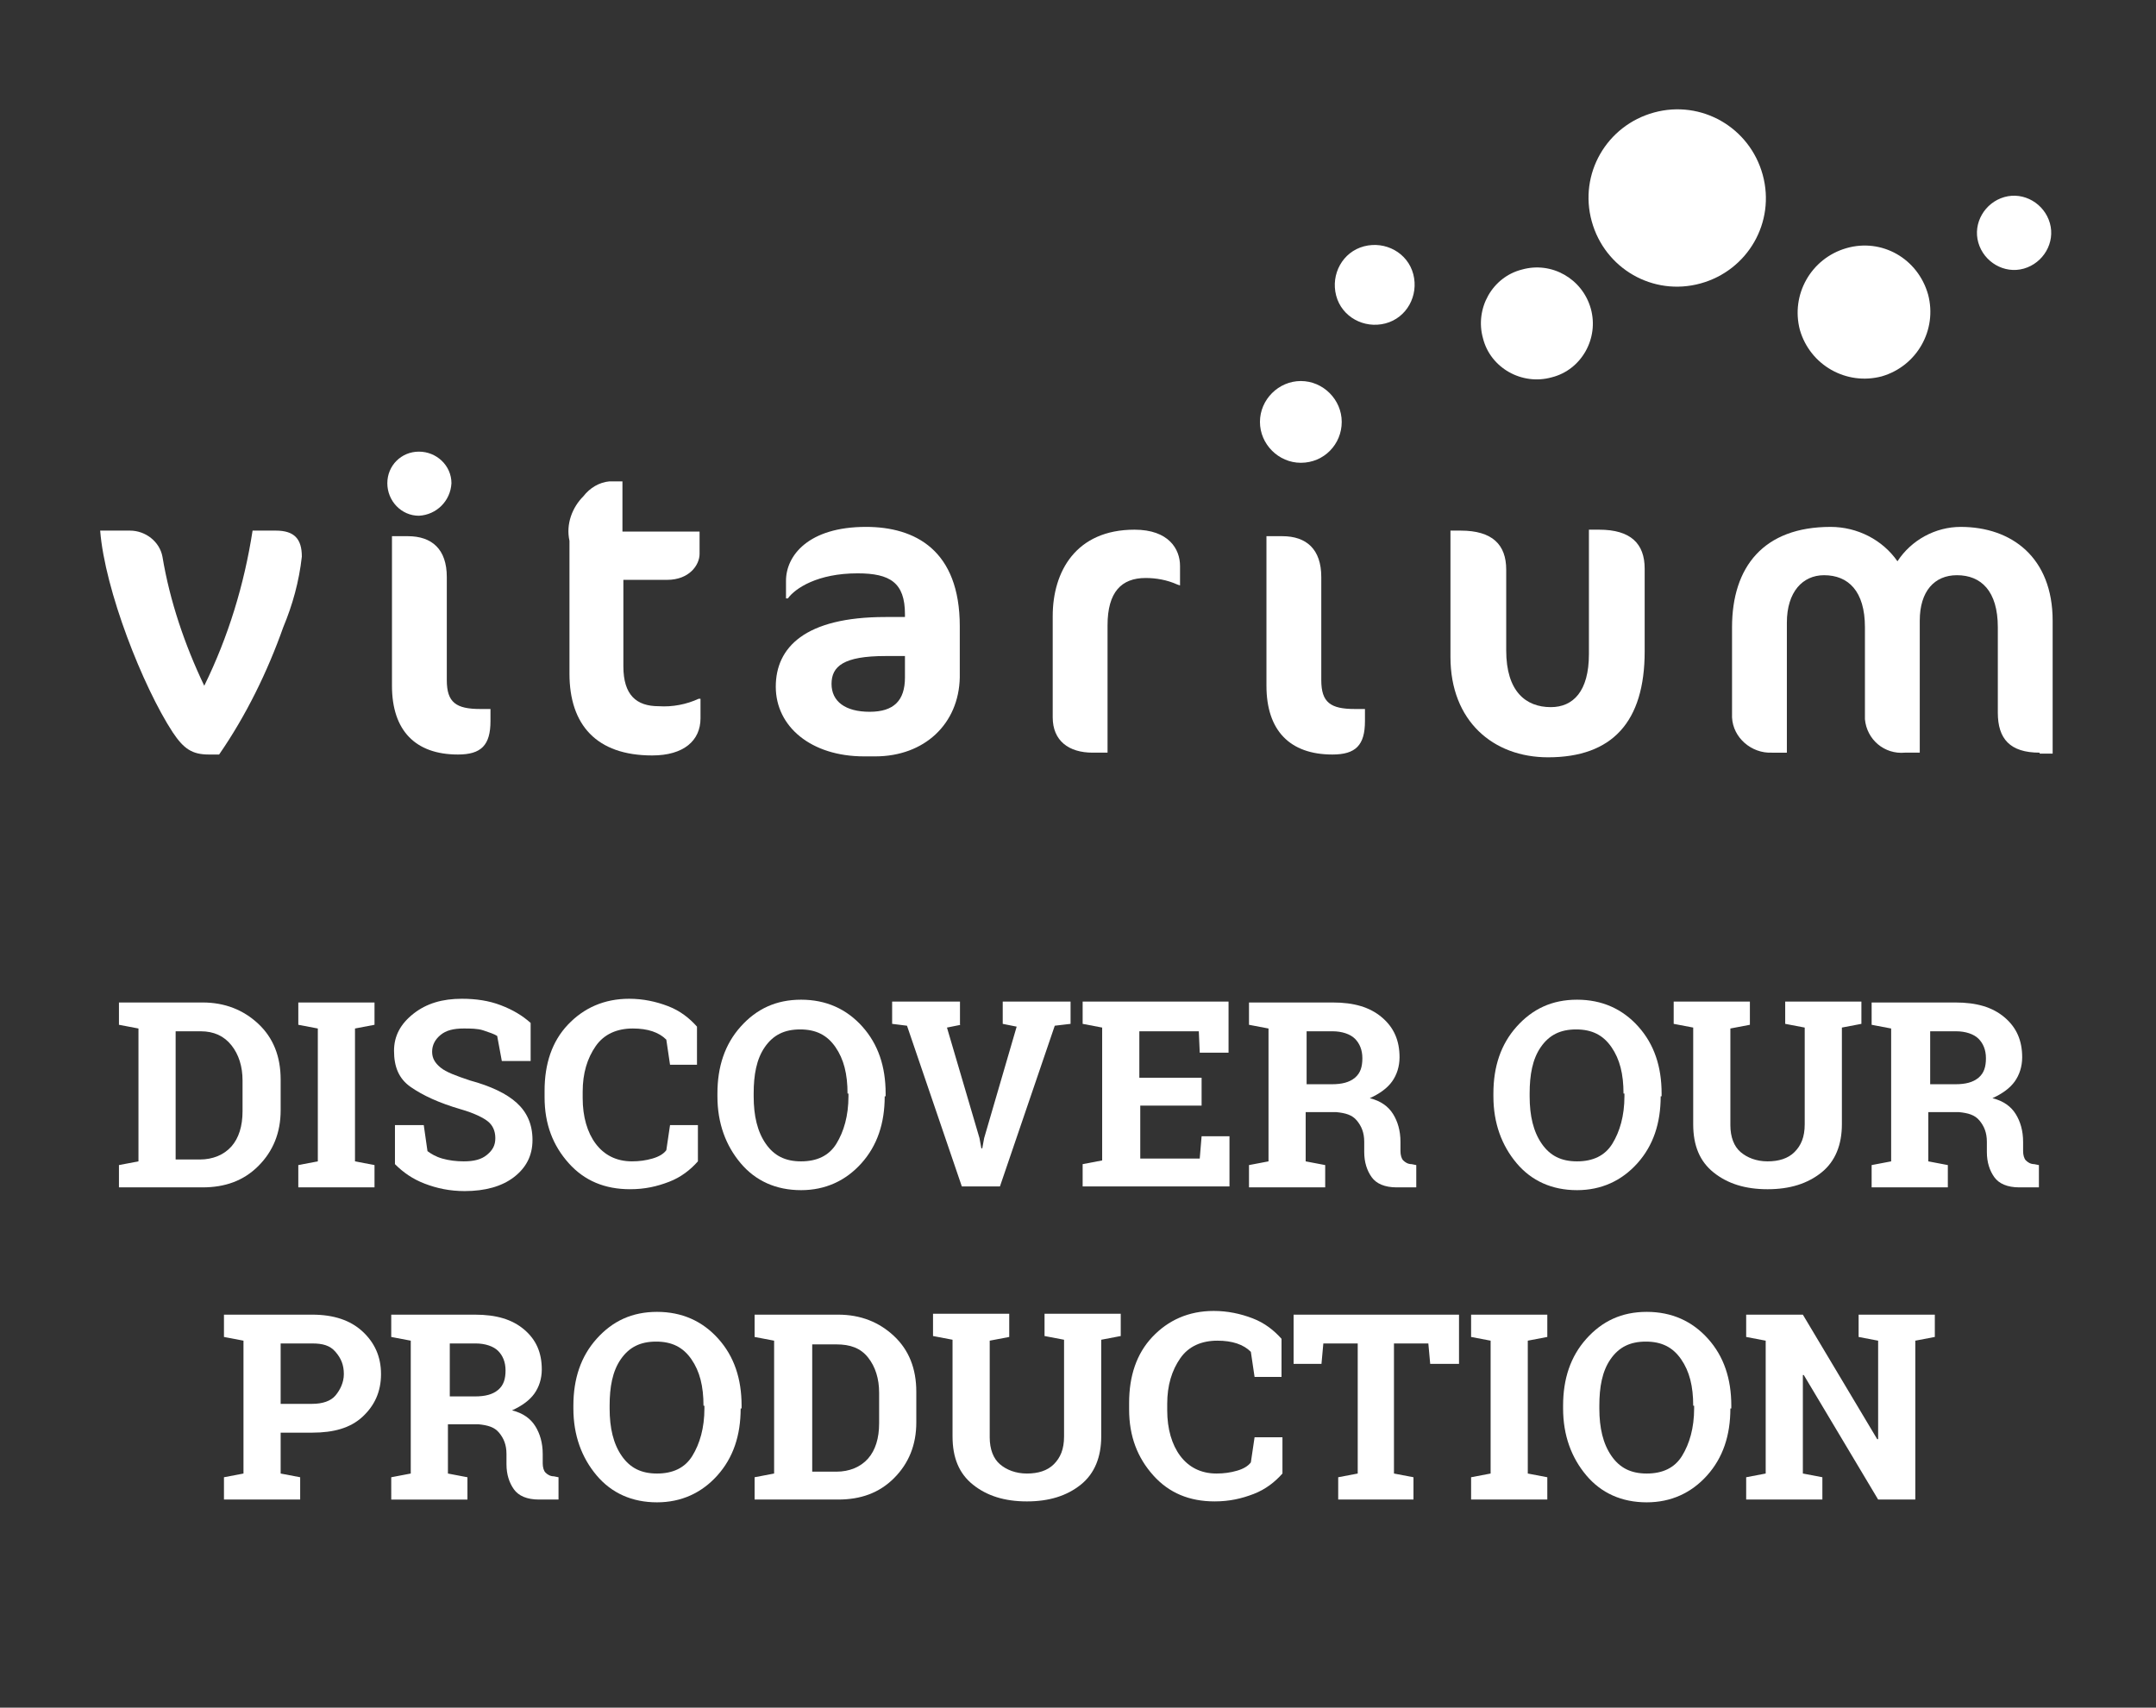 <?xml version="1.0" encoding="utf-8"?>
<!-- Generator: Adobe Illustrator 24.3.0, SVG Export Plug-In . SVG Version: 6.00 Build 0)  -->
<svg version="1.1" id="Calque_1" xmlns="http://www.w3.org/2000/svg" xmlns:xlink="http://www.w3.org/1999/xlink" x="0px" y="0px"
	 viewBox="0 0 232 183.8" style="enable-background:new 0 0 232 183.8;" xml:space="preserve">
<rect x="0" y="0" width="232" height="183.8" fill="#333333" stroke="none"/>
<style type="text/css">
	.st0{fill:#FFFFFF;}
</style>
<g>
	<g id="Groupe_42020" transform="translate(1036.779 1839.311)">
		<path id="Tracé_37829" class="st0" d="M-1006.3-1771.8c-1.7,4.8-4,9.5-6.9,13.7h-1.1c-1.8,0-2.7-0.6-3.9-2.4
			c-3.2-4.9-7.3-15.3-7.8-21.7h3.2c1.7,0,3.2,1.2,3.5,2.8c0.8,4.8,2.4,9.5,4.5,13.9c2.6-5.3,4.3-10.9,5.2-16.7h2.5
			c2,0,2.8,0.9,2.8,2.8C-1004.6-1776.7-1005.3-1774.2-1006.3-1771.8"/>
		<path id="Tracé_37830" class="st0" d="M-991.7-1783.8c-1.9,0-3.4-1.6-3.4-3.5s1.5-3.4,3.4-3.4s3.5,1.5,3.5,3.4
			C-988.3-1785.4-989.8-1783.9-991.7-1783.8 M-987.5-1758.1c-4.6,0-7.1-2.6-7.1-7.4v-16.1h1.7c2.6,0,4.2,1.4,4.2,4.4v11.1
			c0,2.4,1,3.1,3.6,3.1h1.1v1.3C-984-1759.1-985-1758.1-987.5-1758.1"/>
		<path id="Tracé_37831" class="st0" d="M-974-1785.9c0.7-0.9,1.7-1.5,2.8-1.6h1.4v5.4h8.3v2.4c0,1.2-1.1,2.8-3.5,2.8h-4.7v9.3
			c0,3.1,1.4,4.3,3.8,4.3c1.5,0.1,3-0.2,4.3-0.8h0.2v2.1c0,2.4-1.8,4-5.2,4c-6,0-8.9-3.3-8.9-8.8v-14.3
			C-975.9-1782.9-975.2-1784.7-974-1785.9"/>
		<path id="Tracé_37832" class="st0" d="M-942.6-1757.9h-1.2c-5.7,0-9.5-3.2-9.5-7.5c0-4.2,3.1-7.5,11.8-7.5h2.1v-0.3
			c0-3.4-1.6-4.4-5.1-4.4c-4.3,0-6.7,1.6-7.5,2.7h-0.2v-1.9c0-2.7,2.4-5.8,8.6-5.8c5.3,0,10.1,2.5,10.1,10.7v5.5
			C-933.6-1761.4-937.3-1757.9-942.6-1757.9 M-939.4-1768.7h-2.1c-4.5,0-5.8,1.1-5.8,3s1.5,3,4.1,3s3.8-1.2,3.8-3.7V-1768.7z"/>
		<path id="Tracé_37833" class="st0" d="M-910.1-1776.4c-1.1-0.5-2.3-0.7-3.4-0.7c-2.6,0-4.1,1.5-4.1,5.1v13.7h-1.6
			c-2.6,0-4.3-1.3-4.3-3.8v-10.9c0-4.8,2.5-9.3,8.8-9.3c3.7,0,4.9,2.1,4.9,3.9v2.1L-910.1-1776.4L-910.1-1776.4z"/>
		<path id="Tracé_37834" class="st0" d="M-896.8-1789.5c-2.4,0-4.4-2-4.4-4.4s2-4.4,4.4-4.4s4.4,2,4.4,4.4
			C-892.4-1791.5-894.3-1789.5-896.8-1789.5"/>
		<path id="Tracé_37835" class="st0" d="M-893.4-1758.1c-4.6,0-7.1-2.6-7.1-7.4v-16.1h1.7c2.6,0,4.2,1.4,4.2,4.4v11.1
			c0,2.4,1,3.1,3.6,3.1h1.1v1.3C-889.9-1759.1-890.9-1758.1-893.4-1758.1"/>
		<path id="Tracé_37836" class="st0" d="M-870.2-1757.8c-5.9,0-10.5-3.9-10.5-10.8v-13.6h1.1c3.4,0,4.9,1.5,4.9,4.2v8.7
			c0,4.4,2.1,6.1,4.8,6.1c2.4,0,4.1-1.7,4.1-5.7v-13.4h1.1c3.4,0,4.9,1.5,4.9,4.2v8.9C-859.8-1761.6-863.3-1757.8-870.2-1757.8"/>
		<path id="Tracé_37837" class="st0" d="M-817.3-1758.3c-3.2,0-4.5-1.5-4.5-4.3v-9.2c0-3.9-1.8-5.6-4.4-5.6c-2.4,0-4,1.7-4,4.9
			v14.2h-1.6c-2.2,0.2-4.1-1.4-4.3-3.6c0-0.2,0-0.5,0-0.7v-9.2c0-3.9-1.8-5.6-4.4-5.6c-2.3,0-4,1.8-4,5.1v14h-1.6
			c-2.2,0.1-4.2-1.6-4.3-3.8c0-0.2,0-0.3,0-0.5v-9.2c0-6.5,3.4-10.8,10.6-10.8c2.9,0,5.6,1.4,7.2,3.7c1.5-2.3,4.1-3.7,6.8-3.7
			c5.5,0,9.9,3.3,9.9,10.1v14.3h-1.4V-1758.3z"/>
		<path id="Tracé_37838" class="st0" d="M-816.2-1815.3c-0.6-2.1-2.8-3.4-4.9-2.8s-3.4,2.8-2.8,4.9c0.6,2.1,2.8,3.4,4.9,2.8l0,0
			C-816.9-1811-815.6-1813.2-816.2-1815.3"/>
		<path id="Tracé_37839" class="st0" d="M-865.6-1806.1c0.9,3.2-1,6.6-4.2,7.4c-3.2,0.9-6.6-1-7.4-4.2c-0.9-3.2,1-6.6,4.2-7.4
			C-869.8-1811.2-866.5-1809.3-865.6-1806.1L-865.6-1806.1"/>
		<path id="Tracé_37840" class="st0" d="M-884.7-1809.8c0.6,2.3-0.7,4.7-3,5.3c-2.3,0.6-4.7-0.7-5.3-3s0.7-4.7,3-5.3l0,0
			C-887.7-1813.4-885.3-1812.1-884.7-1809.8L-884.7-1809.8"/>
		<path id="Tracé_37841" class="st0" d="M-847.1-1820.5c1.4,5.1-1.6,10.3-6.7,11.7c-5.1,1.4-10.3-1.6-11.7-6.7s1.6-10.3,6.7-11.7
			l0,0C-853.7-1828.6-848.5-1825.6-847.1-1820.5L-847.1-1820.5"/>
		<path id="Tracé_37842" class="st0" d="M-829.3-1807.6c1,3.8-1.2,7.7-5,8.8c-3.8,1-7.7-1.2-8.8-5c-1-3.8,1.2-7.7,5-8.8
			C-834.3-1813.7-830.4-1811.5-829.3-1807.6"/>
	</g>
	<g>
		<path class="st0" d="M21.8,107.9c2.4,0,4.4,0.8,6,2.3s2.4,3.5,2.4,6v3.3c0,2.4-0.8,4.4-2.4,6s-3.6,2.3-6,2.3h-9v-2.4l2.1-0.4
			v-14.3l-2.1-0.4v-2.4h2.1H21.8z M18.9,111v13.8h2.6c1.4,0,2.6-0.5,3.4-1.4s1.2-2.2,1.2-3.8v-3.3c0-1.5-0.4-2.8-1.2-3.8
			S23,111,21.6,111H18.9z"/>
		<path class="st0" d="M32.1,110.3v-2.4h8.2v2.4l-2.1,0.4V125l2.1,0.4v2.4h-8.2v-2.4l2.1-0.4v-14.3L32.1,110.3z"/>
		<path class="st0" d="M57,114.2h-3l-0.5-2.7c-0.3-0.2-0.9-0.4-1.5-0.6s-1.4-0.2-2.1-0.2c-1.1,0-1.9,0.2-2.5,0.7s-0.9,1.1-0.9,1.8
			c0,0.7,0.3,1.2,0.9,1.7s1.7,0.9,3.2,1.4c2.2,0.6,3.9,1.4,5,2.4s1.7,2.3,1.7,4c0,1.7-0.7,3-2,4s-3.1,1.5-5.3,1.5
			c-1.6,0-3-0.3-4.3-0.8s-2.3-1.2-3.2-2.1v-4.2h3.1l0.4,2.8c0.4,0.3,0.9,0.6,1.6,0.8s1.5,0.3,2.3,0.3c1.1,0,1.9-0.2,2.5-0.7
			s0.9-1,0.9-1.8c0-0.8-0.3-1.4-0.8-1.8s-1.5-0.9-2.9-1.3c-2.4-0.7-4.1-1.5-5.4-2.4s-1.8-2.2-1.8-3.9c0-1.6,0.7-2.9,2.1-4
			s3.1-1.6,5.2-1.6c1.5,0,2.9,0.2,4.2,0.7s2.3,1.1,3.2,1.9V114.2z"/>
		<path class="st0" d="M75.1,114.6h-3l-0.4-2.7c-0.4-0.4-0.9-0.7-1.5-0.9s-1.3-0.3-2.1-0.3c-1.7,0-3.1,0.6-4,1.9s-1.4,2.9-1.4,4.9
			v0.7c0,2,0.5,3.7,1.4,4.9s2.2,1.9,3.9,1.9c0.8,0,1.5-0.1,2.2-0.3s1.2-0.5,1.5-0.9l0.4-2.7h3v3.9c-0.8,0.9-1.8,1.7-3.1,2.2
			s-2.6,0.8-4.2,0.8c-2.7,0-4.9-0.9-6.6-2.8s-2.6-4.2-2.6-7.1v-0.7c0-2.9,0.8-5.3,2.5-7.1s3.9-2.8,6.6-2.8c1.5,0,2.9,0.3,4.2,0.8
			s2.3,1.3,3.1,2.2V114.6z"/>
		<path class="st0" d="M95.2,118c0,2.9-0.8,5.3-2.5,7.2s-3.9,2.9-6.5,2.9c-2.7,0-4.9-1-6.5-2.9s-2.5-4.3-2.5-7.2v-0.3
			c0-2.9,0.8-5.3,2.5-7.2s3.8-2.9,6.5-2.9c2.7,0,4.9,1,6.6,2.9s2.5,4.3,2.5,7.2V118z M91.2,117.7c0-2.1-0.4-3.7-1.3-5
			s-2.1-1.9-3.8-1.9s-2.9,0.6-3.8,1.9s-1.2,3-1.2,5v0.3c0,2.1,0.4,3.8,1.3,5.1s2.1,1.9,3.8,1.9c1.7,0,3-0.6,3.8-1.9s1.3-3,1.3-5.1
			V117.7z"/>
		<path class="st0" d="M103.4,110.3l-1.5,0.3l3.5,11.9l0.2,1.1h0.1l0.2-1.1l3.5-12l-1.5-0.3v-2.4h7.3v2.4l-1.7,0.2l-5.9,17.3h-4.1
			l-5.9-17.3l-1.6-0.2v-2.4h7.3V110.3z"/>
		<path class="st0" d="M129.4,119h-6.7v5.7h6.4l0.2-2.4h3v5.4h-15.8v-2.4l2.1-0.4v-14.3l-2.1-0.4v-2.4h2.1h13.6v5.5h-3.1L129,111
			h-6.4v5h6.7V119z"/>
		<path class="st0" d="M143.4,107.9c2.3,0,4,0.5,5.3,1.6s1.9,2.5,1.9,4.3c0,1-0.3,1.9-0.8,2.6s-1.3,1.3-2.4,1.8
			c1.2,0.3,2,0.9,2.5,1.7s0.8,1.8,0.8,3v1c0,0.4,0.1,0.8,0.3,1s0.5,0.4,0.9,0.4l0.5,0.1v2.4h-2.1c-1.3,0-2.2-0.4-2.7-1.1
			s-0.8-1.6-0.8-2.7v-1.1c0-1-0.3-1.7-0.8-2.3s-1.2-0.8-2.2-0.9h-3.3v5.3l2.1,0.4v2.4h-8.2v-2.4l2.1-0.4v-14.3l-2.1-0.4v-2.4h2.1
			H143.4z M140.5,116.7h2.8c1.1,0,1.9-0.2,2.5-0.7s0.8-1.2,0.8-2.1s-0.3-1.6-0.8-2.1s-1.4-0.8-2.4-0.8h-2.8V116.7z"/>
		<path class="st0" d="M178.7,118c0,2.9-0.8,5.3-2.5,7.2s-3.9,2.9-6.5,2.9c-2.7,0-4.9-1-6.5-2.9s-2.5-4.3-2.5-7.2v-0.3
			c0-2.9,0.8-5.3,2.5-7.2s3.8-2.9,6.5-2.9c2.7,0,4.9,1,6.6,2.9s2.5,4.3,2.5,7.2V118z M174.7,117.7c0-2.1-0.4-3.7-1.3-5
			s-2.1-1.9-3.8-1.9s-2.9,0.6-3.8,1.9s-1.2,3-1.2,5v0.3c0,2.1,0.4,3.8,1.3,5.1s2.1,1.9,3.8,1.9c1.7,0,3-0.6,3.8-1.9s1.3-3,1.3-5.1
			V117.7z"/>
		<path class="st0" d="M188.3,107.9v2.4l-2.1,0.4v10.4c0,1.3,0.4,2.3,1.1,2.9s1.7,1,2.9,1c1.2,0,2.2-0.3,2.9-1s1.1-1.6,1.1-3v-10.4
			l-2.1-0.4v-2.4h8.2v2.4l-2.1,0.4v10.4c0,2.2-0.7,4-2.2,5.2s-3.4,1.8-5.8,1.8c-2.4,0-4.3-0.6-5.8-1.8s-2.2-2.9-2.2-5.2v-10.4
			l-2.1-0.4v-2.4h2.1h4H188.3z"/>
		<path class="st0" d="M210.4,107.9c2.3,0,4,0.5,5.3,1.6s1.9,2.5,1.9,4.3c0,1-0.3,1.9-0.8,2.6s-1.3,1.3-2.4,1.8
			c1.2,0.3,2,0.9,2.5,1.7s0.8,1.8,0.8,3v1c0,0.4,0.1,0.8,0.3,1s0.5,0.4,0.9,0.4l0.5,0.1v2.4h-2.1c-1.3,0-2.2-0.4-2.7-1.1
			s-0.8-1.6-0.8-2.7v-1.1c0-1-0.3-1.7-0.8-2.3s-1.2-0.8-2.2-0.9h-3.3v5.3l2.1,0.4v2.4h-8.2v-2.4l2.1-0.4v-14.3l-2.1-0.4v-2.4h2.1
			H210.4z M207.6,116.7h2.8c1.1,0,1.9-0.2,2.5-0.7s0.8-1.2,0.8-2.1s-0.3-1.6-0.8-2.1s-1.4-0.8-2.4-0.8h-2.8V116.7z"/>
		<path class="st0" d="M33.6,141.5c2.3,0,4.1,0.6,5.4,1.8s2,2.7,2,4.6c0,1.9-0.7,3.4-2,4.6s-3.1,1.7-5.4,1.7h-3.4v4.4l2.1,0.4v2.4
			h-8.2V159l2.1-0.4v-14.3l-2.1-0.4v-2.4h2.1H33.6z M30.2,151.1h3.4c1.1,0,2-0.3,2.5-0.9s0.9-1.4,0.9-2.3c0-1-0.3-1.7-0.9-2.4
			s-1.4-0.9-2.5-0.9h-3.4V151.1z"/>
		<path class="st0" d="M51.1,141.5c2.3,0,4,0.5,5.3,1.6s1.9,2.5,1.9,4.3c0,1-0.3,1.9-0.8,2.6s-1.3,1.3-2.4,1.8
			c1.2,0.3,2,0.9,2.5,1.7s0.8,1.8,0.8,3v1c0,0.4,0.1,0.8,0.3,1s0.5,0.4,0.9,0.4l0.5,0.1v2.4h-2.1c-1.3,0-2.2-0.4-2.7-1.1
			s-0.8-1.6-0.8-2.7v-1.1c0-1-0.3-1.7-0.8-2.3s-1.2-0.8-2.2-0.9h-3.3v5.3l2.1,0.4v2.4h-8.2V159l2.1-0.4v-14.3l-2.1-0.4v-2.4h2.1
			H51.1z M48.3,150.3h2.8c1.1,0,1.9-0.2,2.5-0.7s0.8-1.2,0.8-2.1s-0.3-1.6-0.8-2.1s-1.4-0.8-2.4-0.8h-2.8V150.3z"/>
		<path class="st0" d="M79.7,151.6c0,2.9-0.8,5.3-2.5,7.2s-3.9,2.9-6.5,2.9c-2.7,0-4.9-1-6.5-2.9s-2.5-4.3-2.5-7.2v-0.3
			c0-2.9,0.8-5.3,2.5-7.2s3.8-2.9,6.5-2.9c2.7,0,4.9,1,6.6,2.9s2.5,4.3,2.5,7.2V151.6z M75.7,151.3c0-2.1-0.4-3.7-1.3-5
			s-2.1-1.9-3.8-1.9s-2.9,0.6-3.8,1.9s-1.2,3-1.2,5v0.3c0,2.1,0.4,3.8,1.3,5.1s2.1,1.9,3.8,1.9c1.7,0,3-0.6,3.8-1.9s1.3-3,1.3-5.1
			V151.3z"/>
		<path class="st0" d="M90.2,141.5c2.4,0,4.4,0.8,6,2.3s2.4,3.5,2.4,6v3.3c0,2.4-0.8,4.4-2.4,6s-3.6,2.3-6,2.3h-9V159l2.1-0.4v-14.3
			l-2.1-0.4v-2.4h2.1H90.2z M87.4,144.6v13.8H90c1.4,0,2.6-0.5,3.4-1.4s1.2-2.2,1.2-3.8v-3.3c0-1.5-0.4-2.8-1.2-3.8
			s-1.9-1.4-3.4-1.4H87.4z"/>
		<path class="st0" d="M108.6,141.5v2.4l-2.1,0.4v10.4c0,1.3,0.4,2.3,1.1,2.9s1.7,1,2.9,1c1.2,0,2.2-0.3,2.9-1s1.1-1.6,1.1-3v-10.4
			l-2.1-0.4v-2.4h8.2v2.4l-2.1,0.4v10.4c0,2.2-0.7,4-2.2,5.2s-3.4,1.8-5.8,1.8c-2.4,0-4.3-0.6-5.8-1.8s-2.2-2.9-2.2-5.2v-10.4
			l-2.1-0.4v-2.4h2.1h4H108.6z"/>
		<path class="st0" d="M138,148.2h-3l-0.4-2.7c-0.4-0.4-0.9-0.7-1.5-0.9s-1.3-0.3-2.1-0.3c-1.7,0-3.1,0.6-4,1.9s-1.4,2.9-1.4,4.9
			v0.7c0,2,0.5,3.7,1.4,4.9s2.2,1.9,3.9,1.9c0.8,0,1.5-0.1,2.2-0.3s1.2-0.5,1.5-0.9l0.4-2.7h3v3.9c-0.8,0.9-1.8,1.7-3.1,2.2
			s-2.6,0.8-4.2,0.8c-2.7,0-4.9-0.9-6.6-2.8s-2.6-4.2-2.6-7.1v-0.7c0-2.9,0.8-5.3,2.5-7.1s3.9-2.8,6.6-2.8c1.5,0,2.9,0.3,4.2,0.8
			s2.3,1.3,3.1,2.2V148.2z"/>
		<path class="st0" d="M157,141.5v5.3h-3.1l-0.2-2.2h-3.7v14l2.1,0.4v2.4H144V159l2.1-0.4v-14h-3.7l-0.2,2.2h-3v-5.3H157z"/>
		<path class="st0" d="M158.3,143.9v-2.4h8.2v2.4l-2.1,0.4v14.3l2.1,0.4v2.4h-8.2V159l2.1-0.4v-14.3L158.3,143.9z"/>
		<path class="st0" d="M186.2,151.6c0,2.9-0.8,5.3-2.5,7.2s-3.9,2.9-6.5,2.9c-2.7,0-4.9-1-6.5-2.9s-2.5-4.3-2.5-7.2v-0.3
			c0-2.9,0.8-5.3,2.5-7.2s3.8-2.9,6.5-2.9c2.7,0,4.9,1,6.6,2.9s2.5,4.3,2.5,7.2V151.6z M182.2,151.3c0-2.1-0.4-3.7-1.3-5
			s-2.1-1.9-3.8-1.9s-2.9,0.6-3.8,1.9s-1.2,3-1.2,5v0.3c0,2.1,0.4,3.8,1.3,5.1s2.1,1.9,3.8,1.9c1.7,0,3-0.6,3.8-1.9s1.3-3,1.3-5.1
			V151.3z"/>
		<path class="st0" d="M208.2,141.5v2.4l-2.1,0.4v17.1h-4l-8-13.4l-0.1,0v10.6l2.1,0.4v2.4h-8.2V159l2.1-0.4v-14.3l-2.1-0.4v-2.4
			h2.1h4l8,13.4l0.1,0v-10.6l-2.1-0.4v-2.4h6.1H208.2z"/>
	</g>
</g>
</svg>

